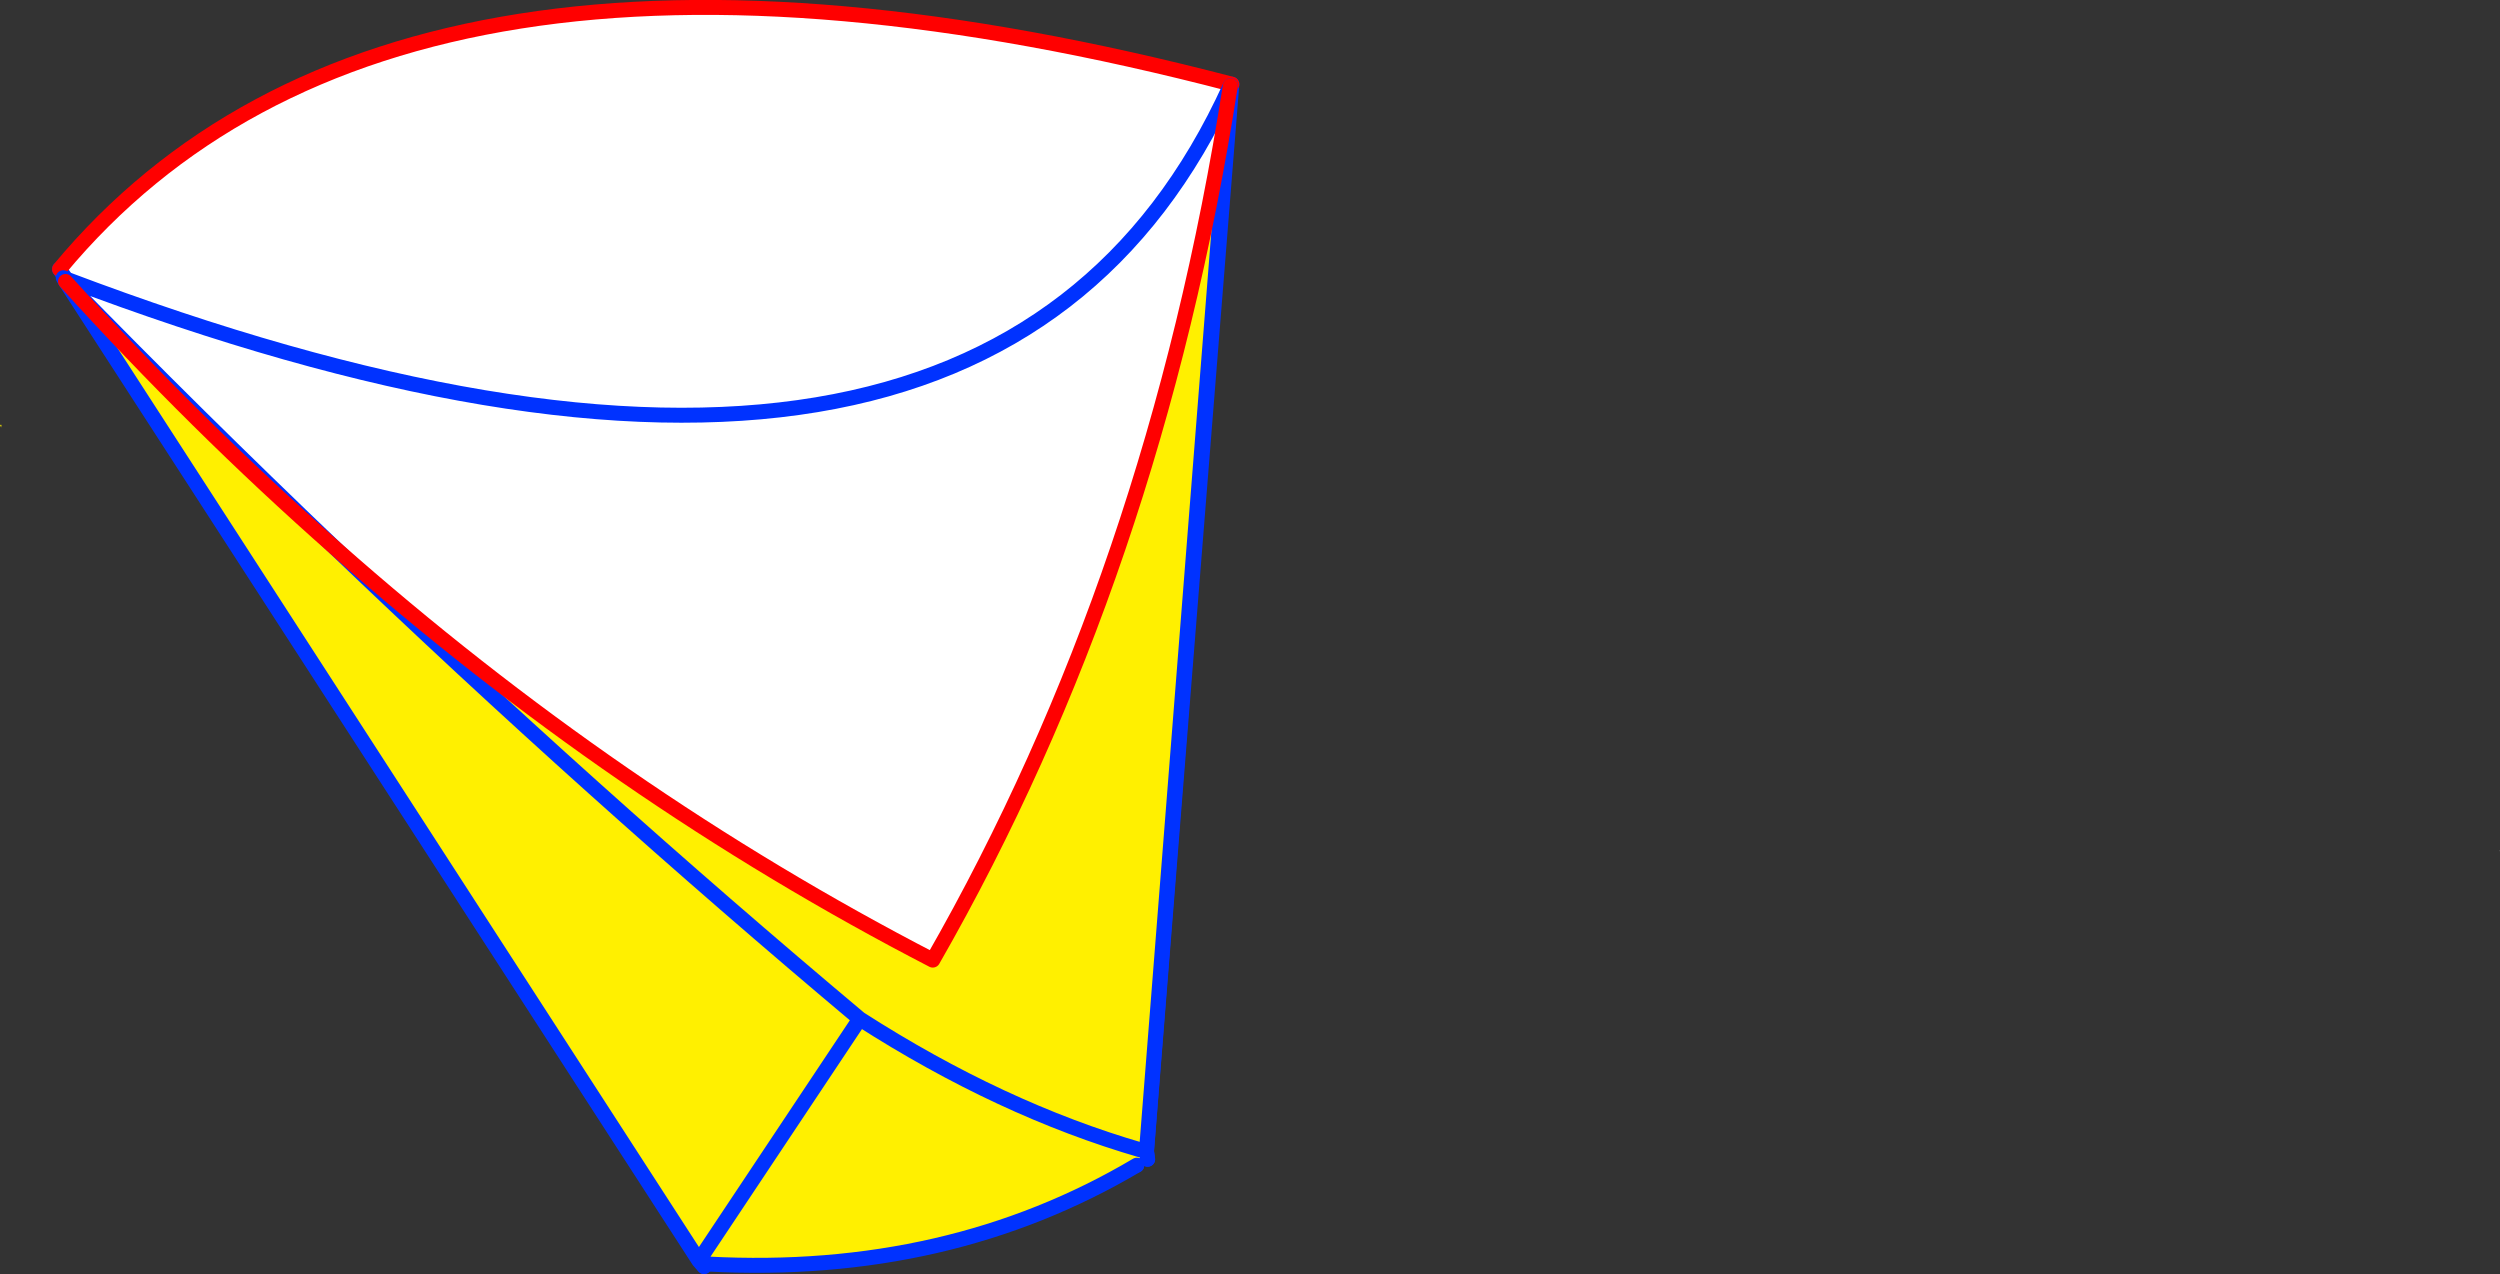 <?xml version="1.0" encoding="UTF-8" standalone="no"?>
<svg xmlns:xlink="http://www.w3.org/1999/xlink" height="170.2px" width="333.95px" xmlns="http://www.w3.org/2000/svg">
  <rect width="100%" height="100%" fill="#333333" stroke="none"/>
  <g transform="matrix(1.0, 0.0, 0.0, 1.0, -247.2, -192.65)">
    <path d="M341.75 361.5 L341.25 361.8 255.15 228.6 Q299.9 174.7 411.75 203.9 L400.35 346.45 399.05 348.3 341.75 361.5 M581.15 306.3 L581.1 306.35 581.1 306.3 581.15 306.3" fill="#ffffff" fill-rule="evenodd" stroke="none"/>
    <path d="M341.25 361.8 L255.15 228.6 M411.75 203.9 L400.35 346.45 400.5 347.5 M341.75 361.5 L399.05 348.3" fill="none" stroke="#0032ff" stroke-linecap="round" stroke-linejoin="round" stroke-width="2.0"/>
    <path d="M255.15 228.6 Q299.9 174.7 411.75 203.9" fill="none" stroke="#ff0000" stroke-linecap="round" stroke-linejoin="round" stroke-width="2.0"/>
    <path d="M411.55 204.1 Q401.4 269.25 371.8 320.9 329.35 298.95 291.95 265.85 273.6 248.35 255.95 230.25 L256.1 229.95 Q378.75 276.4 411.55 204.1 M581.15 306.3 L581.1 306.35 581.1 306.3 581.15 306.3" fill="#ffffff" fill-rule="evenodd" stroke="none"/>
    <path d="M400.35 346.35 L399.7 346.3 Q380.9 340.85 362.05 328.75 325.9 298.4 291.95 265.85 325.9 298.4 362.05 328.75 380.9 340.85 399.7 346.3 L399.05 348.3 Q373.9 363.2 341.75 361.5 L341.25 361.85 340.55 361.05 255.95 230.25 Q273.3 249.4 291.95 265.85 329.35 298.95 371.8 320.9 401.4 269.25 411.55 204.1 L400.35 346.35 M340.55 361.05 L362.05 328.75 340.55 361.05 M247.4 249.4 L247.35 249.75 247.2 249.4 247.4 249.4" fill="#fff000" fill-rule="evenodd" stroke="none"/>
    <path d="M399.7 346.3 L400.35 346.45 400.35 346.35 411.55 204.1 Q378.75 276.4 256.1 229.95 L255.65 229.75 255.95 230.25 Q273.6 248.35 291.95 265.85 325.9 298.4 362.05 328.75 380.9 340.85 399.7 346.3 M399.05 348.3 Q373.9 363.2 341.75 361.5 M341.25 361.85 L340.55 361.05 255.95 230.25 M362.05 328.75 L340.55 361.05 M400.35 346.45 L400.5 347.5" fill="none" stroke="#0032ff" stroke-linecap="round" stroke-linejoin="round" stroke-width="2.0"/>
    <path d="M411.55 204.1 Q401.4 269.25 371.8 320.9 329.35 298.95 291.95 265.85 273.3 249.4 255.95 230.25" fill="none" stroke="#ff0000" stroke-linecap="round" stroke-linejoin="round" stroke-width="2.0"/>
  </g>
</svg>
